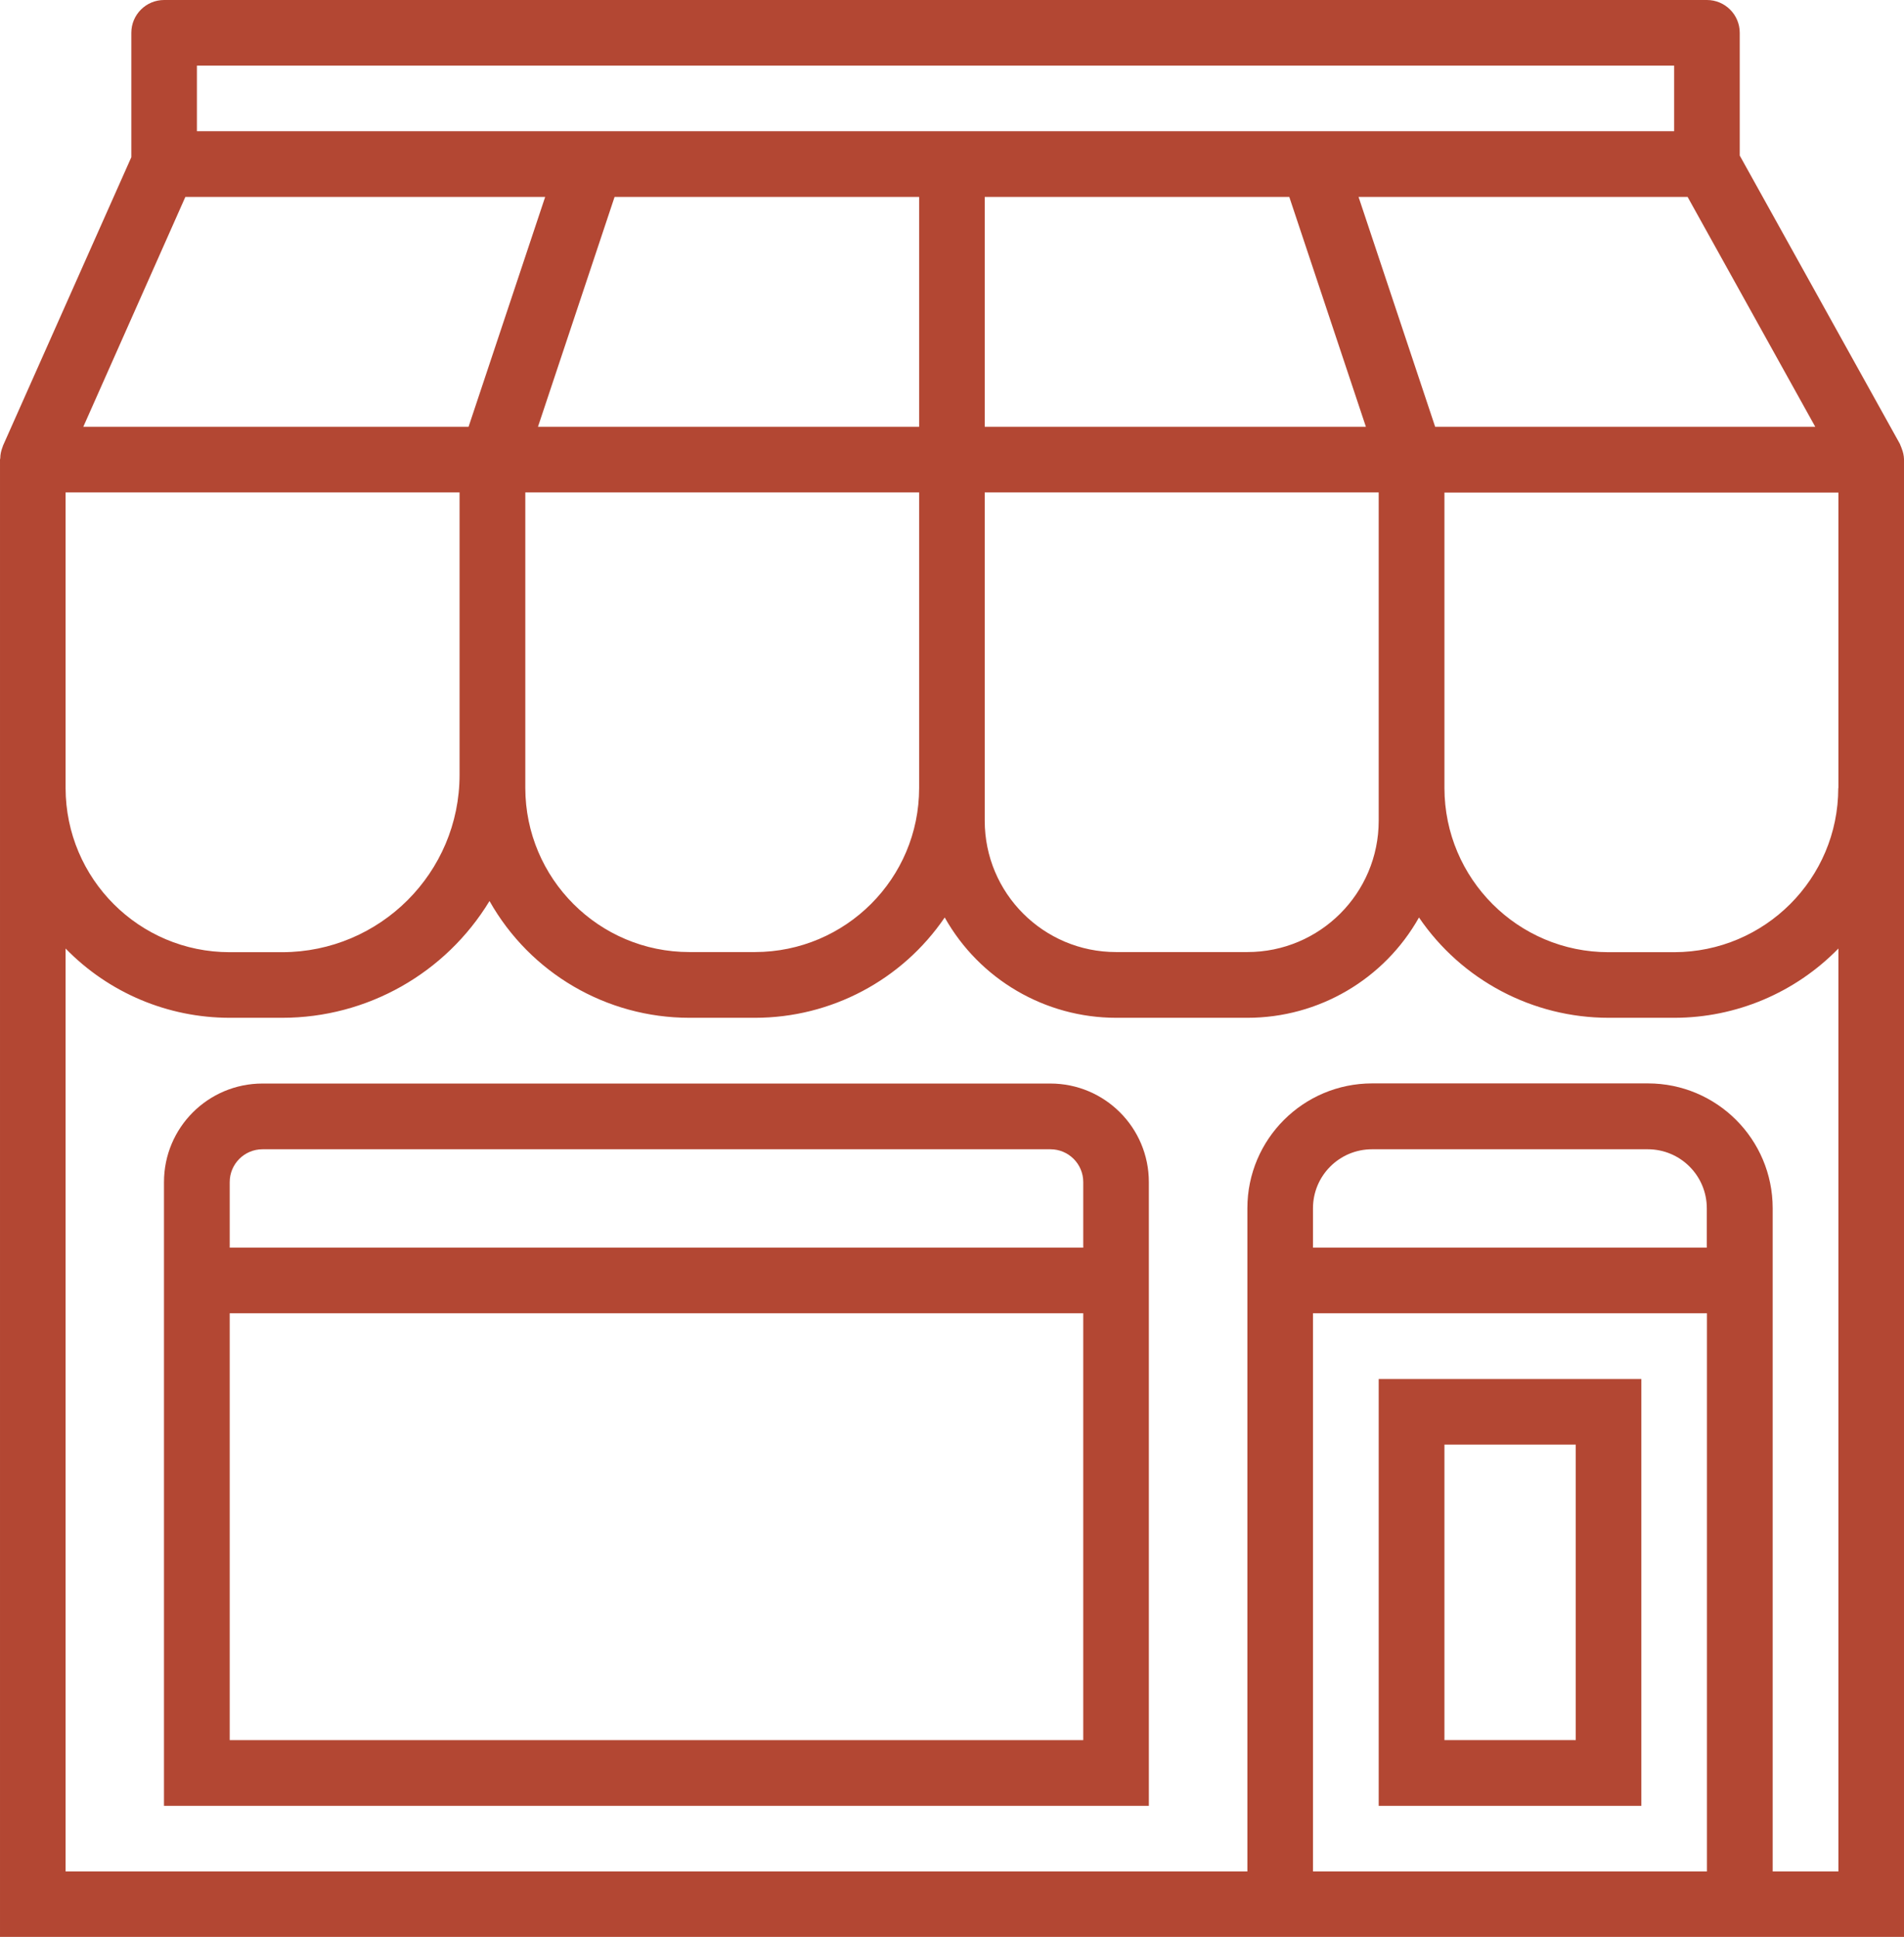<?xml version="1.0" encoding="UTF-8"?><svg id="Capa_2" xmlns="http://www.w3.org/2000/svg" viewBox="0 0 139.91 142.33"><defs><style>.cls-1{fill:#b34733;stroke-width:0px;}</style></defs><g id="Motivos"><path class="cls-1" d="M120.61,101.32h-19.3v31.36h19.3v-31.36ZM115.79,127.85h-9.65v-21.71h9.65v21.71Z"/><path class="cls-1" d="M77.19,79.61H19.29c-4,0-7.24,3.24-7.24,7.24v45.83h72.37v-45.83c0-4-3.24-7.24-7.24-7.24ZM79.6,127.85H16.88v-31.36h62.72v31.36ZM79.6,91.67H16.88v-4.82c0-1.33,1.08-2.41,2.41-2.41h57.9c1.33,0,2.41,1.08,2.41,2.41v4.82Z"/><path class="cls-1" d="M139.74,32.95c-.02-.07-.05-.13-.08-.2s-.03-.1-.06-.15l-11.76-21.17V2.41c0-1.33-1.08-2.41-2.41-2.41H12.06c-1.33,0-2.41,1.08-2.41,2.41v9.14L.2,32.79v.02s-.01.06-.03.08c-.09.25-.15.51-.15.77,0,.04-.02.07-.02.1v108.55h139.91V33.73c-.01-.27-.07-.53-.17-.78ZM133.39,31.36h-27.93l-5.63-16.89h24.18l9.38,16.89ZM101.31,36.18v24.12c0,5.33-4.32,9.65-9.65,9.65h-9.65c-5.33,0-9.65-4.32-9.65-9.65v-24.12h28.95ZM72.36,31.36V14.47h22.38l5.63,16.89h-28.01ZM14.47,4.82h108.55v4.82H14.47v-4.82ZM39.53,31.36l5.63-16.89h22.38v16.89h-28.01ZM67.54,36.18v21.71c0,6.66-5.4,12.05-12.06,12.06h-4.82c-6.66,0-12.05-5.4-12.06-12.06v-21.71h28.95ZM13.62,14.47h26.44l-5.63,16.89H6.12l7.5-16.89ZM4.82,36.18h28.95v20.75c0,7.19-5.84,13.02-13.03,13.03h-3.86c-6.66,0-12.05-5.4-12.06-12.06v-21.71ZM125.43,137.5h-28.95v-41.01h28.95v41.01ZM125.43,91.67h-28.95v-2.89c0-2.4,1.94-4.34,4.34-4.34h20.26c2.4,0,4.34,1.94,4.34,4.34v2.89h0ZM135.08,137.5h-4.82v-48.73c0-5.06-4.1-9.17-9.17-9.17h-20.26c-5.06,0-9.17,4.1-9.17,9.17v48.73H4.82v-67.81c3.17,3.26,7.52,5.09,12.06,5.09h3.86c6.23,0,12-3.26,15.23-8.58,2.99,5.3,8.6,8.58,14.69,8.58h4.82c5.58,0,10.8-2.76,13.94-7.37,2.56,4.55,7.38,7.37,12.6,7.37h9.65c5.22,0,10.04-2.82,12.6-7.37,3.14,4.61,8.36,7.37,13.94,7.37h4.82c4.54,0,8.89-1.84,12.06-5.09v67.81h0ZM135.08,57.9c0,6.66-5.4,12.05-12.06,12.06h-4.82c-6.66,0-12.05-5.4-12.06-12.06v-21.71h28.95v21.71Z"/></g></svg>